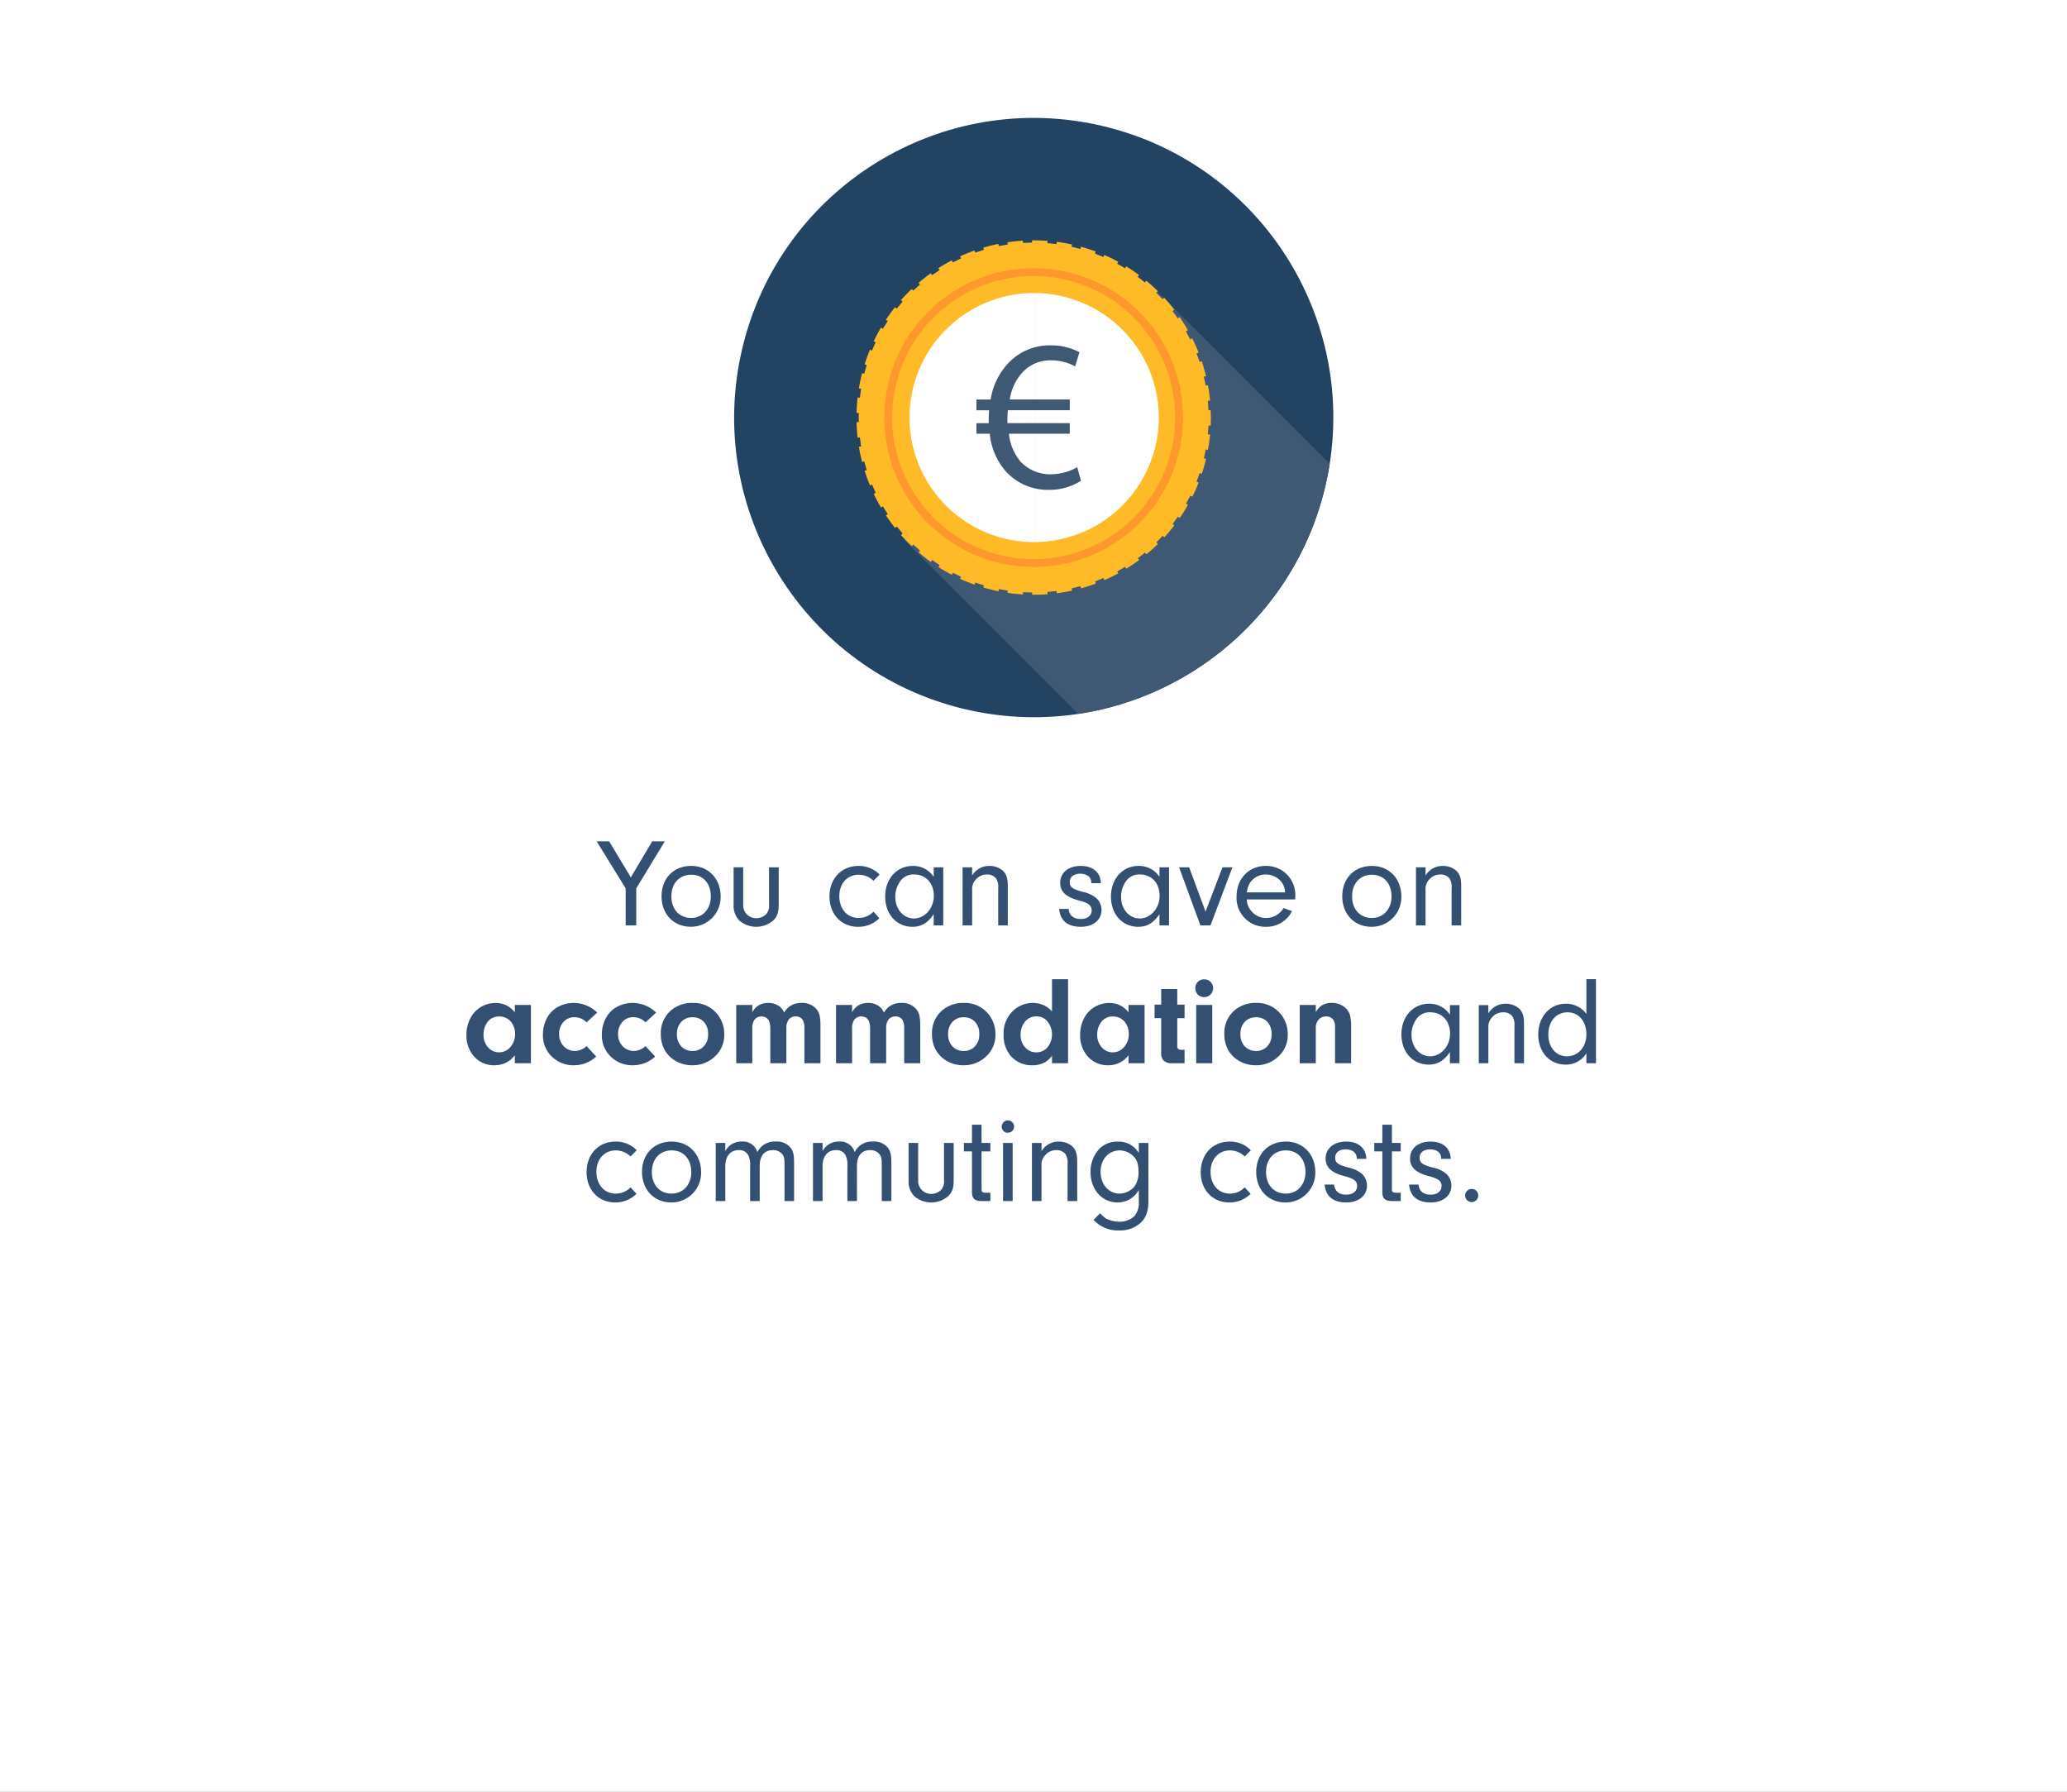 <?xml version="1.0" encoding="utf-8"?>
<svg xmlns="http://www.w3.org/2000/svg" xmlns:xlink="http://www.w3.org/1999/xlink" width="525" height="455" viewBox="0 0 525 455">
  <rect x="0" y="0" width="525" height="455" fill="#808080" stroke="none"/>
  <defs>
    <clipPath id="clip-path">
      <circle id="Ellipse_14" data-name="Ellipse 14" cx="76.081" cy="76.081" r="76.081" transform="translate(0 148.071) rotate(-76.683)" fill="none"/>
    </clipPath>
    <clipPath id="clip-_5-Study_in_Berlin_1">
      <rect width="525" height="455"/>
    </clipPath>
  </defs>
  <g id="_5-Study_in_Berlin_1" data-name="5-Study in Berlin – 1" clip-path="url(#clip-_5-Study_in_Berlin_1)">
    <rect width="525" height="455" fill="#fff"/>
    <path id="Path_2697" data-name="Path 2697" d="M112.6,11.592,119.861-.344h-3.2l-5.44,9.152-5.5-9.152h-3.168l7.36,11.936V21H112.6Zm13.984-5.7c-4.48,0-7.552,3.136-7.552,7.712,0,4.544,3.072,7.744,7.456,7.744a7.534,7.534,0,0,0,7.552-7.68C134.037,9.128,130.933,5.9,126.581,5.9Zm0,2.24c2.976,0,4.96,2.208,4.96,5.5,0,3.2-2.08,5.472-4.992,5.472-3.008,0-5.024-2.208-5.024-5.472C121.525,10.344,123.541,8.136,126.581,8.136Zm19.744-1.888v9.44a3.281,3.281,0,0,1-.64,2.368,3.5,3.5,0,0,1-2.624,1.12,3.282,3.282,0,0,1-3.3-3.552V6.248h-2.432v9.44a5.4,5.4,0,0,0,1.472,4.1,6.612,6.612,0,0,0,8.512.032c1.088-.992,1.472-2.112,1.472-4.128V6.248Zm26.528,11.264a5.162,5.162,0,0,1-3.776,1.6c-2.88,0-4.9-2.272-4.9-5.536,0-3.2,2.016-5.44,4.928-5.44a5.418,5.418,0,0,1,3.744,1.536L174.421,8.1A7.3,7.3,0,0,0,169.045,5.9c-4.32,0-7.36,3.2-7.36,7.776,0,4.48,3.008,7.68,7.232,7.68a7.561,7.561,0,0,0,5.44-2.176Zm15.3-8.832A6.172,6.172,0,0,0,182.837,5.9c-4.064,0-7.008,3.264-7.008,7.776,0,4.48,2.88,7.68,6.944,7.68,2.24,0,3.9-.992,5.376-3.2V21h2.432V6.248h-2.432Zm-4.96-.608c2.944,0,4.992,2.208,4.992,5.408,0,3.168-2.272,5.76-5.056,5.76-2.688,0-4.736-2.368-4.736-5.5a6.731,6.731,0,0,1,1.216-3.9A4.017,4.017,0,0,1,183.189,8.072Zm12.288-1.824V21h2.432V12.008a3.483,3.483,0,0,1,.96-2.688,3.67,3.67,0,0,1,2.816-1.248,2.842,2.842,0,0,1,2.3.992,4.04,4.04,0,0,1,.544,2.528V21h2.432V11.048c0-2.016-.32-3.04-1.248-3.936A5.135,5.135,0,0,0,202.293,5.9a5.041,5.041,0,0,0-4.384,2.432V6.248Zm35.136,4.032C230.485,7.5,228.6,5.9,225.461,5.9c-3.1,0-5.184,1.728-5.184,4.288,0,2.24,1.44,3.584,4.64,4.448,2.528.64,3.36,1.28,3.36,2.56,0,1.312-1.088,2.176-2.752,2.176-1.856,0-2.944-.9-3.1-2.56h-2.4c.256,2.976,2.144,4.544,5.5,4.544,3.136,0,5.248-1.728,5.248-4.288a4.12,4.12,0,0,0-1.184-2.88,7.574,7.574,0,0,0-3.584-1.7c-2.656-.736-3.3-1.216-3.3-2.5s1.024-2.112,2.656-2.112c1.7,0,2.816.864,2.816,2.24v.16Zm14.88-1.6A6.172,6.172,0,0,0,240.181,5.9c-4.064,0-7.008,3.264-7.008,7.776,0,4.48,2.88,7.68,6.944,7.68,2.24,0,3.9-.992,5.376-3.2V21h2.432V6.248h-2.432Zm-4.96-.608c2.944,0,4.992,2.208,4.992,5.408,0,3.168-2.272,5.76-5.056,5.76-2.688,0-4.736-2.368-4.736-5.5a6.731,6.731,0,0,1,1.216-3.9A4.017,4.017,0,0,1,240.533,8.072Zm20.96-1.824L257.2,17.512l-4.16-11.264h-2.56L255.893,21h2.56l5.568-14.752Zm18.464,8.16c.032-.352.032-.768.032-.96A7.335,7.335,0,0,0,272.5,5.9c-4.32,0-7.424,3.232-7.424,7.776a7.32,7.32,0,0,0,7.52,7.68,7.223,7.223,0,0,0,6.56-3.968l-2.144-.8a5.107,5.107,0,0,1-4.416,2.528,4.8,4.8,0,0,1-3.968-2.016,4.6,4.6,0,0,1-.96-2.688ZM267.7,12.616a5.856,5.856,0,0,1,.832-2.5A4.74,4.74,0,0,1,272.5,8.072a5.062,5.062,0,0,1,4.064,2.016,4.57,4.57,0,0,1,.832,2.528ZM299.477,5.9c-4.48,0-7.552,3.136-7.552,7.712,0,4.544,3.072,7.744,7.456,7.744a7.534,7.534,0,0,0,7.552-7.68C306.933,9.128,303.829,5.9,299.477,5.9Zm0,2.24c2.976,0,4.96,2.208,4.96,5.5,0,3.2-2.08,5.472-4.992,5.472-3.008,0-5.024-2.208-5.024-5.472C294.421,10.344,296.437,8.136,299.477,8.136Zm11.168-1.888V21h2.432V12.008a3.483,3.483,0,0,1,.96-2.688,3.67,3.67,0,0,1,2.816-1.248,2.842,2.842,0,0,1,2.3.992,4.04,4.04,0,0,1,.544,2.528V21h2.432V11.048c0-2.016-.32-3.04-1.248-3.936A5.135,5.135,0,0,0,317.461,5.9a5.041,5.041,0,0,0-4.384,2.432V6.248ZM81.764,43.078V41.2h4.078V56H81.764V53.969a6.277,6.277,0,0,1-5.141,2.547A6.7,6.7,0,0,1,71.17,54a7.962,7.962,0,0,1-1.7-5.219,9.01,9.01,0,0,1,1.078-4.344,6.982,6.982,0,0,1,2.578-2.7,7.136,7.136,0,0,1,3.8-1.031,5.99,5.99,0,0,1,3.125.828A6.933,6.933,0,0,1,81.764,43.078Zm-4,1.063a3.5,3.5,0,0,0-3,1.484,5.168,5.168,0,0,0-.953,3.094,4.606,4.606,0,0,0,1.3,3.406,3.588,3.588,0,0,0,2.625,1.109A3.717,3.717,0,0,0,80.779,51.7a4.876,4.876,0,0,0,1.047-3.109,4.749,4.749,0,0,0-.937-2.984A3.741,3.741,0,0,0,77.764,44.141Zm22.219,7.516,2.453,2.641a8.22,8.22,0,0,1-5.688,2.219,7.791,7.791,0,0,1-5.687-2.3A7.423,7.423,0,0,1,88.9,48.688a8.553,8.553,0,0,1,1.25-4.547,6.956,6.956,0,0,1,3.016-2.672,8.317,8.317,0,0,1,3.594-.781,8.6,8.6,0,0,1,5.922,2.453l-2.7,2.484a4.266,4.266,0,0,0-3.062-1.312,3.631,3.631,0,0,0-2.937,1.359,4.4,4.4,0,0,0-.969,2.875,4.292,4.292,0,0,0,1.313,3.281,3.821,3.821,0,0,0,2.75,1.063A4.464,4.464,0,0,0,99.982,51.656Zm14.969,0L117.4,54.3a8.22,8.22,0,0,1-5.687,2.219,7.791,7.791,0,0,1-5.687-2.3,7.423,7.423,0,0,1-2.156-5.531,8.553,8.553,0,0,1,1.25-4.547,6.956,6.956,0,0,1,3.016-2.672,8.317,8.317,0,0,1,3.594-.781,8.6,8.6,0,0,1,5.922,2.453l-2.7,2.484a4.266,4.266,0,0,0-3.062-1.312,3.631,3.631,0,0,0-2.937,1.359,4.4,4.4,0,0,0-.969,2.875,4.292,4.292,0,0,0,1.313,3.281,3.821,3.821,0,0,0,2.75,1.063A4.464,4.464,0,0,0,114.951,51.656Zm11.984-10.969A7.722,7.722,0,0,1,133,43.313a7.953,7.953,0,0,1,1.953,5.422,7.333,7.333,0,0,1-2.578,5.734,8.042,8.042,0,0,1-5.516,2.047,8.343,8.343,0,0,1-4.516-1.25,7.41,7.41,0,0,1-2.781-3.141,8.212,8.212,0,0,1-.719-3.5,7.567,7.567,0,0,1,2.609-6.062A8.13,8.13,0,0,1,126.936,40.688Zm-.016,3.641a3.773,3.773,0,0,0-3,1.3,4.346,4.346,0,0,0-.984,2.969,4.286,4.286,0,0,0,1.156,3.172,3.864,3.864,0,0,0,2.8,1.125,3.779,3.779,0,0,0,3.062-1.422,4.209,4.209,0,0,0,.891-2.8,4.364,4.364,0,0,0-1.141-3.25A3.768,3.768,0,0,0,126.92,44.328ZM138,56V41.2h4.078v1.875a4.647,4.647,0,0,1,1.359-1.609,4.712,4.712,0,0,1,2.7-.781,4.821,4.821,0,0,1,2.656.75,3.833,3.833,0,0,1,1.375,1.719,4.753,4.753,0,0,1,1.594-1.719,5.346,5.346,0,0,1,2.859-.75,4.653,4.653,0,0,1,3.578,1.391,3.914,3.914,0,0,1,1.016,2,12.844,12.844,0,0,1,.172,2.25V56h-4.078V47.094a4.11,4.11,0,0,0-.375-1.984,1.951,1.951,0,0,0-1.859-.984,2.117,2.117,0,0,0-1.828.891,3.674,3.674,0,0,0-.516,2.078V56h-4.078V47.2q0-3.078-2.25-3.078a2.071,2.071,0,0,0-1.781.859,3.7,3.7,0,0,0-.547,2.219V56Zm25.344,0V41.2h4.078v1.875a4.647,4.647,0,0,1,1.359-1.609,4.712,4.712,0,0,1,2.7-.781,4.821,4.821,0,0,1,2.656.75,3.833,3.833,0,0,1,1.375,1.719,4.753,4.753,0,0,1,1.594-1.719,5.346,5.346,0,0,1,2.859-.75,4.653,4.653,0,0,1,3.578,1.391,3.914,3.914,0,0,1,1.016,2,12.844,12.844,0,0,1,.172,2.25V56h-4.078V47.094a4.11,4.11,0,0,0-.375-1.984,1.951,1.951,0,0,0-1.859-.984,2.117,2.117,0,0,0-1.828.891,3.674,3.674,0,0,0-.516,2.078V56H172V47.2q0-3.078-2.25-3.078a2.071,2.071,0,0,0-1.781.859,3.7,3.7,0,0,0-.547,2.219V56Zm32.469-15.312a7.722,7.722,0,0,1,6.063,2.625,7.953,7.953,0,0,1,1.953,5.422,7.333,7.333,0,0,1-2.578,5.734,8.042,8.042,0,0,1-5.516,2.047,8.343,8.343,0,0,1-4.516-1.25,7.41,7.41,0,0,1-2.781-3.141,8.212,8.212,0,0,1-.719-3.5,7.567,7.567,0,0,1,2.609-6.062A8.13,8.13,0,0,1,195.811,40.688Zm-.016,3.641a3.773,3.773,0,0,0-3,1.3,4.346,4.346,0,0,0-.984,2.969,4.286,4.286,0,0,0,1.156,3.172,3.864,3.864,0,0,0,2.8,1.125,3.779,3.779,0,0,0,3.063-1.422,4.209,4.209,0,0,0,.891-2.8,4.364,4.364,0,0,0-1.141-3.25A3.768,3.768,0,0,0,195.795,44.328ZM218.2,42.844V34.672h4.078V56H218.2V54.063a5.655,5.655,0,0,1-1.766,1.688,6.477,6.477,0,0,1-3.2.766,6.942,6.942,0,0,1-5.5-2.359,7.944,7.944,0,0,1-1.828-5.422,7.8,7.8,0,0,1,2.375-6.016,7.2,7.2,0,0,1,7.766-1.484A6.8,6.8,0,0,1,218.2,42.844Zm-3.937,1.266a3.627,3.627,0,0,0-3.234,1.781,5.155,5.155,0,0,0-.8,2.859,4.488,4.488,0,0,0,1.219,3.3,3.71,3.71,0,0,0,2.781,1.188,3.617,3.617,0,0,0,3-1.5,5.319,5.319,0,0,0-.141-6.312A3.54,3.54,0,0,0,214.264,44.109Zm23.375-1.031V41.2h4.078V56h-4.078V53.969a6.277,6.277,0,0,1-5.141,2.547A6.7,6.7,0,0,1,227.045,54a7.962,7.962,0,0,1-1.7-5.219,9.01,9.01,0,0,1,1.078-4.344,6.982,6.982,0,0,1,2.578-2.7,7.136,7.136,0,0,1,3.8-1.031,5.99,5.99,0,0,1,3.125.828A6.933,6.933,0,0,1,237.639,43.078Zm-4,1.063a3.5,3.5,0,0,0-3,1.484,5.168,5.168,0,0,0-.953,3.094,4.606,4.606,0,0,0,1.3,3.406,3.588,3.588,0,0,0,2.625,1.109,3.717,3.717,0,0,0,3.047-1.531,4.876,4.876,0,0,0,1.047-3.109,4.749,4.749,0,0,0-.937-2.984A3.741,3.741,0,0,0,233.639,44.141Zm18.234.406h-1.859v7.094a.869.869,0,0,0,.266.75,1.586,1.586,0,0,0,.891.2h.7V56h-3.25a2.832,2.832,0,0,1-2.109-.7,3.034,3.034,0,0,1-.578-2.125V44.547h-1.687V41.125h1.688V37.156h4.078v3.969h1.859Zm2.953-3.344H258.9V56h-4.078Zm2.063-6.5a2.09,2.09,0,0,1,1.641.7A2.327,2.327,0,0,1,259.123,37a2.288,2.288,0,0,1-3.922,1.531,2.287,2.287,0,0,1-.594-1.562,2.218,2.218,0,0,1,.766-1.75A2.192,2.192,0,0,1,256.889,34.7Zm13.172,5.984a7.722,7.722,0,0,1,6.063,2.625,7.953,7.953,0,0,1,1.953,5.422,7.333,7.333,0,0,1-2.578,5.734,8.042,8.042,0,0,1-5.516,2.047,8.343,8.343,0,0,1-4.516-1.25,7.41,7.41,0,0,1-2.781-3.141,8.212,8.212,0,0,1-.719-3.5,7.567,7.567,0,0,1,2.609-6.062A8.131,8.131,0,0,1,270.061,40.688Zm-.016,3.641a3.773,3.773,0,0,0-3,1.3,4.346,4.346,0,0,0-.984,2.969,4.286,4.286,0,0,0,1.156,3.172,3.864,3.864,0,0,0,2.8,1.125,3.779,3.779,0,0,0,3.063-1.422,4.209,4.209,0,0,0,.891-2.8,4.364,4.364,0,0,0-1.141-3.25A3.768,3.768,0,0,0,270.045,44.328ZM281.123,56V41.2H285.2v1.813a5.4,5.4,0,0,1,1.438-1.625,4.463,4.463,0,0,1,2.547-.7,4.975,4.975,0,0,1,3.656,1.375,3.921,3.921,0,0,1,1.109,2,13.3,13.3,0,0,1,.219,2.578V56h-4.078V46.844a3.339,3.339,0,0,0-.359-1.734,2.132,2.132,0,0,0-1.937-.984,2.425,2.425,0,0,0-2.062,1.047,3.022,3.022,0,0,0-.531,1.844V56Zm38.146-12.32a6.172,6.172,0,0,0-5.312-2.784c-4.064,0-7.008,3.264-7.008,7.776,0,4.48,2.88,7.68,6.944,7.68,2.24,0,3.9-.992,5.376-3.2V56H321.7V41.248h-2.432Zm-4.96-.608c2.944,0,4.992,2.208,4.992,5.408,0,3.168-2.272,5.76-5.056,5.76-2.688,0-4.736-2.368-4.736-5.5a6.732,6.732,0,0,1,1.216-3.9A4.017,4.017,0,0,1,314.309,43.072ZM326.6,41.248V56h2.432V47.008a3.483,3.483,0,0,1,.96-2.688,3.67,3.67,0,0,1,2.816-1.248,2.842,2.842,0,0,1,2.3.992,4.04,4.04,0,0,1,.544,2.528V56h2.432V46.048c0-2.016-.32-3.04-1.248-3.936a5.135,5.135,0,0,0-3.424-1.216,5.041,5.041,0,0,0-4.384,2.432v-2.08Zm27.328,2.24a6.327,6.327,0,0,0-5.28-2.592c-4,0-6.944,3.328-6.944,7.808s2.88,7.648,6.944,7.648a6.035,6.035,0,0,0,5.28-2.88V56h2.432V34.656h-2.432Zm-4.768-.416c2.816,0,4.768,2.272,4.768,5.6,0,3.2-2.08,5.568-4.928,5.568-2.784,0-4.736-2.272-4.736-5.5C344.261,45.376,346.245,43.072,349.157,43.072Zm-238,44.44a5.162,5.162,0,0,1-3.776,1.6c-2.88,0-4.9-2.272-4.9-5.536,0-3.2,2.016-5.44,4.928-5.44a5.418,5.418,0,0,1,3.744,1.536l1.568-1.568a7.3,7.3,0,0,0-5.376-2.208c-4.32,0-7.36,3.2-7.36,7.776,0,4.48,3.008,7.68,7.232,7.68a7.561,7.561,0,0,0,5.44-2.176ZM121.621,75.9c-4.48,0-7.552,3.136-7.552,7.712,0,4.544,3.072,7.744,7.456,7.744a7.534,7.534,0,0,0,7.552-7.68C129.077,79.128,125.973,75.9,121.621,75.9Zm0,2.24c2.976,0,4.96,2.208,4.96,5.5,0,3.2-2.08,5.472-4.992,5.472-3.008,0-5.024-2.208-5.024-5.472C116.565,80.344,118.581,78.136,121.621,78.136Zm11.168-1.888V91h2.432V82.168c0-2.56,1.28-4.1,3.424-4.1a2.539,2.539,0,0,1,2.4,1.28,5.54,5.54,0,0,1,.48,2.816V91h2.432V82.136c0-2.624,1.184-4.064,3.328-4.064a2.88,2.88,0,0,1,2.56,1.248c.352.608.416,1.024.416,2.816V91h2.432V81.56c0-2.336-.192-3.168-.9-4.1a4.432,4.432,0,0,0-3.744-1.568,4.823,4.823,0,0,0-4.672,2.688,3.806,3.806,0,0,0-3.968-2.688,4.606,4.606,0,0,0-4.192,2.4V76.248Zm24.7,0V91h2.432V82.168c0-2.56,1.28-4.1,3.424-4.1a2.539,2.539,0,0,1,2.4,1.28,5.54,5.54,0,0,1,.48,2.816V91h2.432V82.136c0-2.624,1.184-4.064,3.328-4.064a2.88,2.88,0,0,1,2.56,1.248c.352.608.416,1.024.416,2.816V91H177.4V81.56c0-2.336-.192-3.168-.9-4.1a4.432,4.432,0,0,0-3.744-1.568,4.823,4.823,0,0,0-4.672,2.688,3.806,3.806,0,0,0-3.968-2.688,4.606,4.606,0,0,0-4.192,2.4V76.248Zm33.28,0v9.44a3.281,3.281,0,0,1-.64,2.368,3.5,3.5,0,0,1-2.624,1.12,3.282,3.282,0,0,1-3.3-3.552V76.248h-2.432v9.44a5.4,5.4,0,0,0,1.472,4.1,6.612,6.612,0,0,0,8.512.032c1.088-.992,1.472-2.112,1.472-4.128v-9.44Zm9.536,2.144h2.24V76.248h-2.24v-4.64h-2.432v4.64h-2.048v2.144h2.048V88.7c0,1.632.672,2.272,2.4,2.3h2.272V88.888h-1.12c-.9,0-1.088-.16-1.12-.9Zm7.9-2.144h-2.432V91h2.432Zm-1.184-5.728a1.568,1.568,0,1,0,1.536,1.6A1.551,1.551,0,0,0,207.029,70.52Zm6.08,5.728V91h2.432V82.008a3.483,3.483,0,0,1,.96-2.688,3.67,3.67,0,0,1,2.816-1.248,2.842,2.842,0,0,1,2.3.992,4.04,4.04,0,0,1,.544,2.528V91H224.6V81.048c0-2.016-.32-3.04-1.248-3.936a5.135,5.135,0,0,0-3.424-1.216,5.041,5.041,0,0,0-4.384,2.432v-2.08Zm27.136,2.528A5.952,5.952,0,0,0,235,75.9a6.483,6.483,0,0,0-4.672,1.728,8.46,8.46,0,0,0-2.336,6.048c0,4.384,2.912,7.68,6.816,7.68a6.131,6.131,0,0,0,5.44-3.168v3.1a5.05,5.05,0,0,1-1.12,3.52,5.346,5.346,0,0,1-3.84,1.44,7.167,7.167,0,0,1-3.456-.864,8.623,8.623,0,0,1-1.408-1.28l-1.664,1.664a8.309,8.309,0,0,0,6.528,2.688,7.6,7.6,0,0,0,5.44-1.952c1.344-1.28,1.952-2.944,1.952-5.408V76.248h-2.432Zm-4.8-.64a5.009,5.009,0,0,1,3.584,1.632c.864.96,1.152,1.984,1.152,3.9a5.96,5.96,0,0,1-1.056,3.648,5,5,0,0,1-3.744,1.792c-2.784,0-4.832-2.368-4.832-5.536C230.549,80.376,232.565,78.136,235.445,78.136Zm31.712,9.376a5.162,5.162,0,0,1-3.776,1.6c-2.88,0-4.9-2.272-4.9-5.536,0-3.2,2.016-5.44,4.928-5.44a5.418,5.418,0,0,1,3.744,1.536l1.568-1.568a7.3,7.3,0,0,0-5.376-2.208c-4.32,0-7.36,3.2-7.36,7.776,0,4.48,3.008,7.68,7.232,7.68a7.561,7.561,0,0,0,5.44-2.176ZM277.621,75.9c-4.48,0-7.552,3.136-7.552,7.712,0,4.544,3.072,7.744,7.456,7.744a7.534,7.534,0,0,0,7.552-7.68C285.077,79.128,281.973,75.9,277.621,75.9Zm0,2.24c2.976,0,4.96,2.208,4.96,5.5,0,3.2-2.08,5.472-4.992,5.472-3.008,0-5.024-2.208-5.024-5.472C272.565,80.344,274.581,78.136,277.621,78.136Zm20.416,2.144c-.128-2.784-2.016-4.384-5.152-4.384-3.1,0-5.184,1.728-5.184,4.288,0,2.24,1.44,3.584,4.64,4.448,2.528.64,3.36,1.28,3.36,2.56,0,1.312-1.088,2.176-2.752,2.176-1.856,0-2.944-.9-3.1-2.56h-2.4c.256,2.976,2.144,4.544,5.5,4.544,3.136,0,5.248-1.728,5.248-4.288a4.12,4.12,0,0,0-1.184-2.88,7.574,7.574,0,0,0-3.584-1.7c-2.656-.736-3.3-1.216-3.3-2.5s1.024-2.112,2.656-2.112c1.7,0,2.816.864,2.816,2.24v.16Zm6.5-1.888h2.24V76.248h-2.24v-4.64H302.1v4.64h-2.048v2.144H302.1V88.7c0,1.632.672,2.272,2.4,2.3h2.272V88.888h-1.12c-.9,0-1.088-.16-1.12-.9Zm14.944,1.888c-.128-2.784-2.016-4.384-5.152-4.384-3.1,0-5.184,1.728-5.184,4.288,0,2.24,1.44,3.584,4.64,4.448,2.528.64,3.36,1.28,3.36,2.56,0,1.312-1.088,2.176-2.752,2.176-1.856,0-2.944-.9-3.1-2.56h-2.4c.256,2.976,2.144,4.544,5.5,4.544,3.136,0,5.248-1.728,5.248-4.288a4.12,4.12,0,0,0-1.184-2.88,7.574,7.574,0,0,0-3.584-1.7c-2.656-.736-3.3-1.216-3.3-2.5s1.024-2.112,2.656-2.112c1.7,0,2.816.864,2.816,2.24v.16Zm5.312,7.648a1.664,1.664,0,1,0,1.664,1.7A1.614,1.614,0,0,0,324.789,87.928Z" transform="translate(49 214)" fill="#335072"/>
    <g id="Group_813" data-name="Group 813" transform="translate(0.06)">
      <g id="Group_356" data-name="Group 356" transform="translate(-205.622 -161.728)">
        <circle id="Ellipse_13" data-name="Ellipse 13" cx="76.081" cy="76.081" r="76.081" transform="translate(376.562 324.278) rotate(-76.683)" fill="#234362"/>
        <g id="Group_352" data-name="Group 352" transform="translate(376.562 176.207)">
          <g id="Group_351" data-name="Group 351" clip-path="url(#clip-path)">
            <rect id="Rectangle_151" data-name="Rectangle 151" width="90.055" height="79.111" transform="translate(58.685 122.629) rotate(-45)" fill="#3f5975"/>
          </g>
        </g>
        <g id="Group_355" data-name="Group 355" transform="translate(423.125 222.76)">
          <path id="Path_538" data-name="Path 538" d="M506.58,263.336l.049-1.867-.05-2.072-.568.006q-.049-1.2-.16-2.381l.568-.053s-.009-.123-.024-.307-.055-.426-.085-.669l-.123-.975-.566.079h0l.566-.079s-.046-.494-.145-.98-.173-.974-.173-.974l-.562.1c-.139-.76-.3-1.515-.478-2.261l.555-.132s-.1-.481-.231-.955-.268-.946-.268-.946-.136-.475-.271-.952c-.158-.469-.315-.939-.315-.939l-.543.181q-.366-1.1-.791-2.172l.532-.209-.361-.914c-.2-.449-.4-.9-.4-.9s-.206-.452-.409-.9c-.1-.228-.208-.45-.3-.614l-.142-.275-.51.254q-.518-1.035-1.088-2.038l.5-.281s-.246-.426-.49-.852c-.121-.215-.246-.425-.349-.579l-.166-.258s-.266-.417-.534-.833-.551-.821-.551-.823l-.471.324c-.436-.634-.891-1.255-1.361-1.866l.453-.349-.607-.772c-.3-.392-.622-.76-.622-.76l-.647-.748c-.321-.376-.656-.74-.655-.74l-.422.386c-.521-.568-1.057-1.119-1.607-1.66l.4-.407-.71-.679c-.356-.34-.718-.669-.718-.669l-1.5-1.3-.364.44q-.891-.735-1.823-1.42l.34-.46-1.6-1.138-1.666-1.068-.3.486c-.655-.4-1.32-.791-2-1.16l.273-.5-1.748-.9-.278-.138-.619-.28-.9-.409-.227.524q-1.06-.46-2.144-.868l.2-.534L477.1,219l-.64-.218-.93-.315s-.466-.171-.946-.3l-.952-.271-.152.551q-1.11-.308-2.244-.559l.123-.557s-.476-.124-.961-.207l-.967-.173-.975-.172-.981-.127-.073.567q-1.142-.148-2.3-.238l.044-.569-.978-.074c-.489-.036-.98-.037-.98-.037l-.99-.024c-.493-.022-.989,0-.989,0l.007.572q-1.162.01-2.31.079l-.034-.569-.979.074c-.489.037-.978.08-.978.08l-1.964.249.084.565q-1.147.171-2.276.4l-.113-.559-1.917.437s-.483.109-.956.252l-.952.271.16.547q-1.112.329-2.2.712l-.191-.538s-.467.15-.923.338-.914.36-.914.36-.465.171-.916.376-.9.408-.9.408l.238.519q-1.056.481-2.078,1.014l-.264-.507s-.443.215-.869.458l-.853.489-.856.495-.834.533.308.481q-.976.624-1.915,1.294l-.331-.465-.8.57-.774.605-.776.612c-.386.309-.754.639-.754.639l.372.435q-.878.753-1.716,1.548l-.394-.414-.71.677c-.352.342-.684.7-.684.7l-.683.716c-.349.352-.661.734-.661.734l.428.38q-.765.864-1.485,1.77l-.445-.356-.608.773c-.31.38-.584.789-.584.789l-.573.806c-.293.4-.557.817-.557.817l.474.315c-.424.641-.832,1.3-1.225,1.96l-.49-.289-.489.851c-.252.423-.474.861-.475.861l-.451.881c-.228.44-.444.884-.444.884l.514.246c-.331.694-.641,1.4-.938,2.112l-.526-.218-.717,1.83-.634,1.874.544.172c-.23.733-.445,1.473-.639,2.223l-.552-.143-.443,1.915s-.028.121-.069.3-.077.426-.121.67l-.174.974.564.094q-.188,1.135-.32,2.289l-.567-.065s-.071.487-.1.977l-.074.978s-.044.494-.066.988-.026.989-.026.989l.572.014c-.01.382-.029.763-.029,1.148s.019.774.029,1.161l-.572.015.027.982c.021.489.065.979.065.979s.037.493.076.986.1.983.1.983l.567-.064q.131,1.154.32,2.289l-.562.093s.086.485.173.968c.042.242.086.483.118.665s.069.3.069.3l.447,1.929.552-.143q.289,1.124.639,2.223l-.544.172.63,1.86.723,1.844.525-.218q.446,1.07.939,2.112l-.514.246s.216.44.44.877l.448.875s.224.44.478.866.494.859.494.859l.492-.29q.587,1,1.225,1.959l-.475.316s.263.415.554.811l.568.8s.275.412.589.795l.61.779.447-.356c.481.6.974,1.193,1.486,1.77l-.429.379s.311.38.656.73l.679.71s.336.365.69.71l.715.683.394-.415q.838.795,1.716,1.547l-.371.435s.365.328.748.634l.77.608.78.611c.4.286.805.574.805.574l.333-.465q.938.671,1.913,1.293l-.306.481.826.53.851.49.859.493c.431.244.876.461.876.461l.264-.507q1.021.533,2.078,1.014l-.237.519.895.4c.447.2.909.373.909.373l.921.363c.457.191.93.342.93.342l.191-.539q1.086.385,2.2.712l-.163.547.945.268c.471.142.95.25.95.25s.482.113.964.223.966.217.966.217l.113-.56q1.129.228,2.279.4l-.084.565,1.949.247s.492.042.985.08l.987.074.035-.569q1.147.068,2.309.079l-.006.572s.49.015.982-.006l.982-.024s.493,0,.987-.037l.986-.076-.044-.569q1.159-.091,2.3-.238l.073.566.975-.124.967-.171.974-.175c.488-.084.969-.208.969-.208l-.123-.558c.754-.167,1.5-.353,2.243-.559l.152.551.946-.268c.475-.125.938-.3.938-.3l.937-.317.645-.22.287-.113-.2-.534q1.084-.406,2.143-.869l.228.524s.447-.2.895-.4l.616-.28.275-.137,1.76-.9-.274-.5c.679-.37,1.343-.759,2-1.162l.3.487,1.652-1.061,1.613-1.146-.34-.459c.62-.459,1.228-.931,1.823-1.422l.364.44,1.484-1.285s.366-.332.724-.675l.715-.683-.4-.407c.55-.541,1.086-1.092,1.607-1.66l.421.386s.331-.363.651-.736l.643-.744s.326-.371.625-.765l.611-.778-.452-.347c.468-.61.924-1.233,1.361-1.867l.471.323s.287-.4.546-.816.53-.827.53-.827.28-.408.519-.842.494-.858.494-.858l-.5-.281q.568-1.006,1.089-2.04l.509.256.139-.273c.087-.163.2-.383.3-.609.2-.447.4-.895.4-.895l.4-.905c.181-.46.364-.92.364-.92l-.531-.209q.422-1.072.79-2.172l.542.18s.157-.466.313-.932l.27-.945.27-.953c.133-.476.235-.961.235-.961l-.555-.132c.177-.747.337-1.5.476-2.262l.561.1.172-.967c.1-.481.144-.969.144-.971h0s.062-.49.124-.982c.031-.245.062-.49.085-.674s.026-.307.026-.307l-.569-.053q.1-1.1.156-2.223Z" transform="translate(-416.636 -216.272)" fill="#ffba28"/>
          <path id="Path_539" data-name="Path 539" d="M497.437,260.155a36.94,36.94,0,1,1-36.94-36.94A36.94,36.94,0,0,1,497.437,260.155Z" transform="translate(-415.515 -215.147)" fill="none" stroke="#fd982c" stroke-miterlimit="10" stroke-width="2"/>
          <g id="Group_353" data-name="Group 353" transform="translate(13.447 13.387)">
            <path id="Path_540" data-name="Path 540" d="M487.086,259.413a31.689,31.689,0,0,0-31.4-31.615v63.23A31.69,31.69,0,0,0,487.086,259.413Z" transform="translate(-423.76 -227.792)" fill="#fff"/>
            <path id="Path_541" data-name="Path 541" d="M459.829,291.034c.073,0-.446,0,.3,0V227.8c-.751,0-.231-.006-.3-.006a31.62,31.62,0,0,0,0,63.241Z" transform="translate(-428.209 -227.793)" fill="#fff"/>
          </g>
          <g id="Group_354" data-name="Group 354" transform="translate(30.447 26.662)">
            <path id="Path_542" data-name="Path 542" d="M469.38,273.614a14.719,14.719,0,0,1-8.137,2.3,14.321,14.321,0,0,1-11.09-4.86,16.866,16.866,0,0,1-3.926-9.39H442.84v-2.677h3.115v-.818c0-.874.052-1.694.107-2.459H442.84v-2.731h3.606a17.256,17.256,0,0,1,4.479-9.227,14.387,14.387,0,0,1,10.808-4.53A15.476,15.476,0,0,1,469,240.964l-1.09,3.6a12.581,12.581,0,0,0-6.118-1.531,9.52,9.52,0,0,0-7.21,3.006,12.917,12.917,0,0,0-3.274,6.932h15.233v2.731H450.811c-.052.711-.107,1.528-.107,2.292v.984h15.833v2.677H451.084a13.131,13.131,0,0,0,3,7.152,10.38,10.38,0,0,0,7.7,3.165,14.154,14.154,0,0,0,6.663-1.8Z" transform="translate(-442.84 -239.218)" fill="#3f5975"/>
          </g>
        </g>
      </g>
    </g>
  </g>
</svg>
